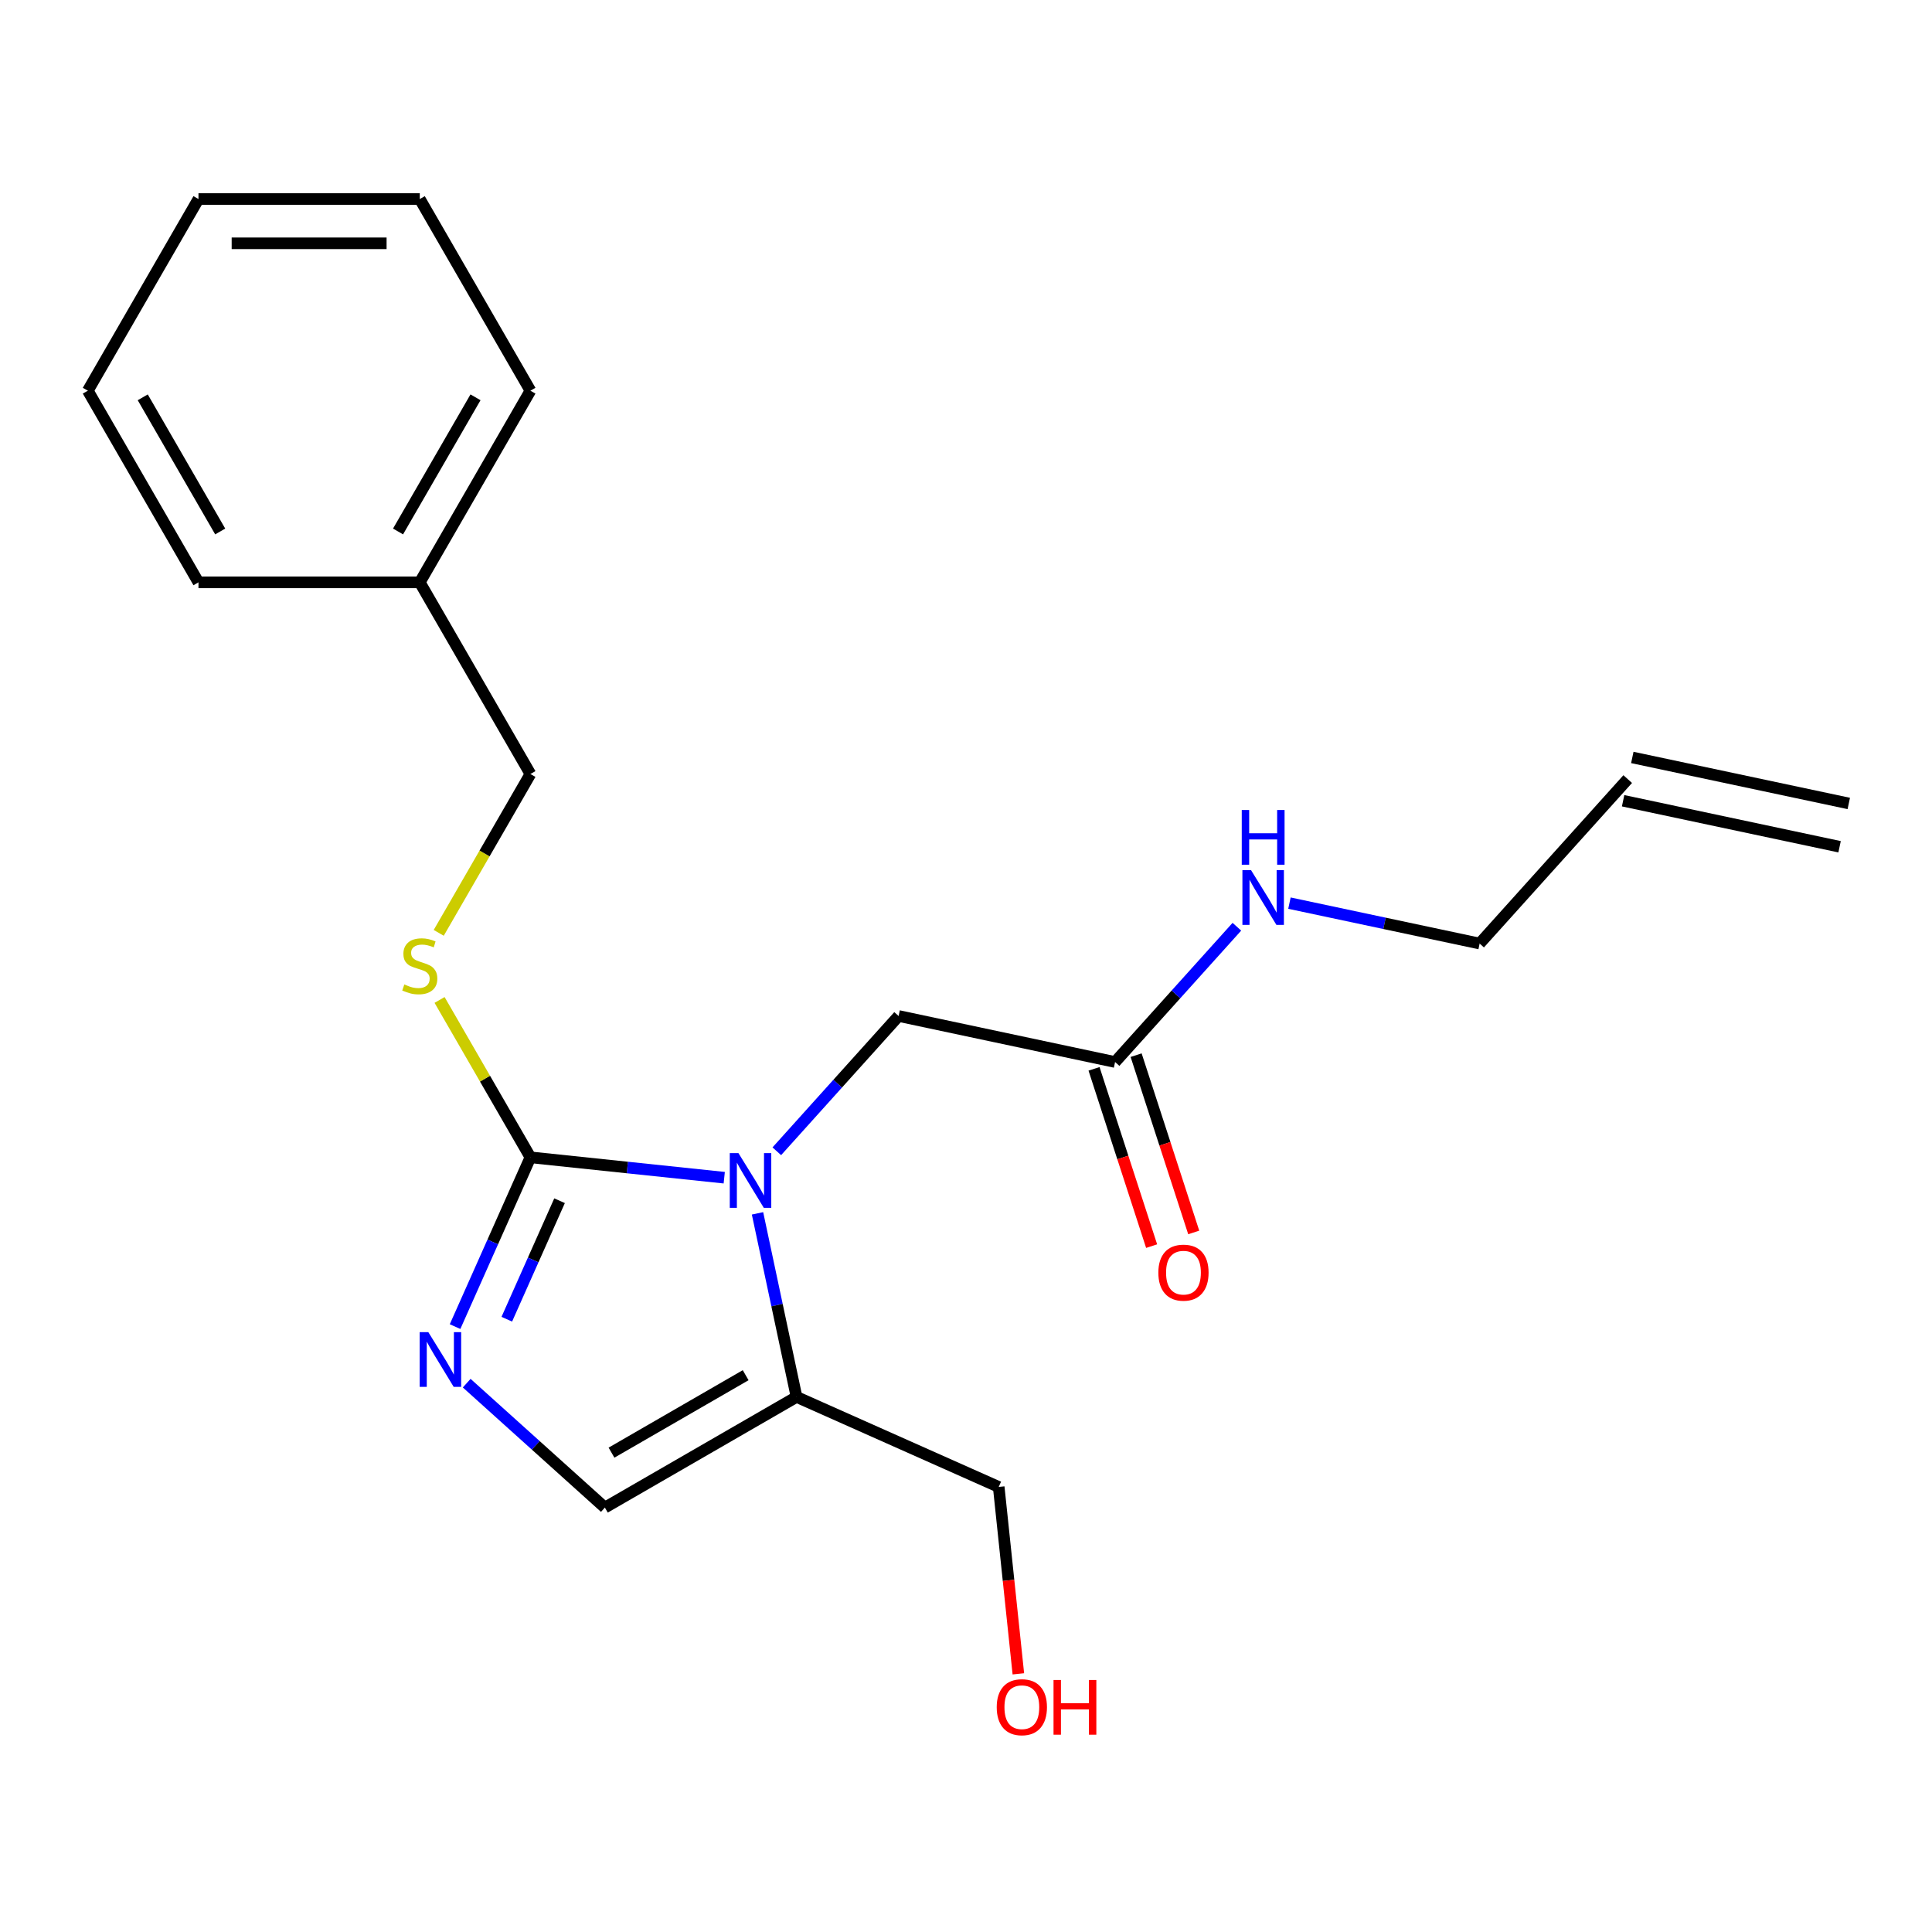 <?xml version='1.0' encoding='iso-8859-1'?>
<svg version='1.1' baseProfile='full'
              xmlns='http://www.w3.org/2000/svg'
                      xmlns:rdkit='http://www.rdkit.org/xml'
                      xmlns:xlink='http://www.w3.org/1999/xlink'
                  xml:space='preserve'
width='1000px' height='1000px' viewBox='0 0 1000 1000'>
<!-- END OF HEADER -->
<rect style='opacity:1.0;fill:#FFFFFF;stroke:none' width='1000' height='1000' x='0' y='0'> </rect>
<path class='bond-0' d='M 374.866,609.573 L 324.708,604.301' style='fill:none;fill-rule:evenodd;stroke:#0000FF;stroke-width:6px;stroke-linecap:butt;stroke-linejoin:miter;stroke-opacity:1' />
<path class='bond-0' d='M 324.708,604.301 L 274.55,599.029' style='fill:none;fill-rule:evenodd;stroke:#000000;stroke-width:6px;stroke-linecap:butt;stroke-linejoin:miter;stroke-opacity:1' />
<path class='bond-2' d='M 392.088,628.027 L 402.187,675.537' style='fill:none;fill-rule:evenodd;stroke:#0000FF;stroke-width:6px;stroke-linecap:butt;stroke-linejoin:miter;stroke-opacity:1' />
<path class='bond-2' d='M 402.187,675.537 L 412.286,723.047' style='fill:none;fill-rule:evenodd;stroke:#000000;stroke-width:6px;stroke-linecap:butt;stroke-linejoin:miter;stroke-opacity:1' />
<path class='bond-5' d='M 402.074,595.894 L 433.595,560.886' style='fill:none;fill-rule:evenodd;stroke:#0000FF;stroke-width:6px;stroke-linecap:butt;stroke-linejoin:miter;stroke-opacity:1' />
<path class='bond-5' d='M 433.595,560.886 L 465.117,525.877' style='fill:none;fill-rule:evenodd;stroke:#000000;stroke-width:6px;stroke-linecap:butt;stroke-linejoin:miter;stroke-opacity:1' />
<path class='bond-1' d='M 274.55,599.029 L 255.044,642.84' style='fill:none;fill-rule:evenodd;stroke:#000000;stroke-width:6px;stroke-linecap:butt;stroke-linejoin:miter;stroke-opacity:1' />
<path class='bond-1' d='M 255.044,642.84 L 235.539,686.65' style='fill:none;fill-rule:evenodd;stroke:#0000FF;stroke-width:6px;stroke-linecap:butt;stroke-linejoin:miter;stroke-opacity:1' />
<path class='bond-1' d='M 289.627,621.491 L 275.973,652.158' style='fill:none;fill-rule:evenodd;stroke:#000000;stroke-width:6px;stroke-linecap:butt;stroke-linejoin:miter;stroke-opacity:1' />
<path class='bond-1' d='M 275.973,652.158 L 262.319,682.825' style='fill:none;fill-rule:evenodd;stroke:#0000FF;stroke-width:6px;stroke-linecap:butt;stroke-linejoin:miter;stroke-opacity:1' />
<path class='bond-4' d='M 274.55,599.029 L 251.035,558.301' style='fill:none;fill-rule:evenodd;stroke:#000000;stroke-width:6px;stroke-linecap:butt;stroke-linejoin:miter;stroke-opacity:1' />
<path class='bond-4' d='M 251.035,558.301 L 227.52,517.572' style='fill:none;fill-rule:evenodd;stroke:#CCCC00;stroke-width:6px;stroke-linecap:butt;stroke-linejoin:miter;stroke-opacity:1' />
<path class='bond-21' d='M 241.563,715.923 L 277.324,748.122' style='fill:none;fill-rule:evenodd;stroke:#0000FF;stroke-width:6px;stroke-linecap:butt;stroke-linejoin:miter;stroke-opacity:1' />
<path class='bond-21' d='M 277.324,748.122 L 313.085,780.321' style='fill:none;fill-rule:evenodd;stroke:#000000;stroke-width:6px;stroke-linecap:butt;stroke-linejoin:miter;stroke-opacity:1' />
<path class='bond-3' d='M 412.286,723.047 L 313.085,780.321' style='fill:none;fill-rule:evenodd;stroke:#000000;stroke-width:6px;stroke-linecap:butt;stroke-linejoin:miter;stroke-opacity:1' />
<path class='bond-3' d='M 385.951,711.798 L 316.51,751.89' style='fill:none;fill-rule:evenodd;stroke:#000000;stroke-width:6px;stroke-linecap:butt;stroke-linejoin:miter;stroke-opacity:1' />
<path class='bond-12' d='M 412.286,723.047 L 516.93,769.638' style='fill:none;fill-rule:evenodd;stroke:#000000;stroke-width:6px;stroke-linecap:butt;stroke-linejoin:miter;stroke-opacity:1' />
<path class='bond-11' d='M 227.082,482.845 L 250.816,441.736' style='fill:none;fill-rule:evenodd;stroke:#CCCC00;stroke-width:6px;stroke-linecap:butt;stroke-linejoin:miter;stroke-opacity:1' />
<path class='bond-11' d='M 250.816,441.736 L 274.55,400.627' style='fill:none;fill-rule:evenodd;stroke:#000000;stroke-width:6px;stroke-linecap:butt;stroke-linejoin:miter;stroke-opacity:1' />
<path class='bond-6' d='M 465.117,525.877 L 577.162,549.693' style='fill:none;fill-rule:evenodd;stroke:#000000;stroke-width:6px;stroke-linecap:butt;stroke-linejoin:miter;stroke-opacity:1' />
<path class='bond-7' d='M 566.268,553.233 L 581.175,599.112' style='fill:none;fill-rule:evenodd;stroke:#000000;stroke-width:6px;stroke-linecap:butt;stroke-linejoin:miter;stroke-opacity:1' />
<path class='bond-7' d='M 581.175,599.112 L 596.082,644.991' style='fill:none;fill-rule:evenodd;stroke:#FF0000;stroke-width:6px;stroke-linecap:butt;stroke-linejoin:miter;stroke-opacity:1' />
<path class='bond-7' d='M 588.056,546.153 L 602.963,592.032' style='fill:none;fill-rule:evenodd;stroke:#000000;stroke-width:6px;stroke-linecap:butt;stroke-linejoin:miter;stroke-opacity:1' />
<path class='bond-7' d='M 602.963,592.032 L 617.87,637.911' style='fill:none;fill-rule:evenodd;stroke:#FF0000;stroke-width:6px;stroke-linecap:butt;stroke-linejoin:miter;stroke-opacity:1' />
<path class='bond-9' d='M 577.162,549.693 L 608.684,514.685' style='fill:none;fill-rule:evenodd;stroke:#000000;stroke-width:6px;stroke-linecap:butt;stroke-linejoin:miter;stroke-opacity:1' />
<path class='bond-9' d='M 608.684,514.685 L 640.205,479.676' style='fill:none;fill-rule:evenodd;stroke:#0000FF;stroke-width:6px;stroke-linecap:butt;stroke-linejoin:miter;stroke-opacity:1' />
<path class='bond-8' d='M 842.501,403.258 L 765.854,488.384' style='fill:none;fill-rule:evenodd;stroke:#000000;stroke-width:6px;stroke-linecap:butt;stroke-linejoin:miter;stroke-opacity:1' />
<path class='bond-10' d='M 840.119,414.462 L 952.164,438.278' style='fill:none;fill-rule:evenodd;stroke:#000000;stroke-width:6px;stroke-linecap:butt;stroke-linejoin:miter;stroke-opacity:1' />
<path class='bond-10' d='M 844.883,392.054 L 956.927,415.869' style='fill:none;fill-rule:evenodd;stroke:#000000;stroke-width:6px;stroke-linecap:butt;stroke-linejoin:miter;stroke-opacity:1' />
<path class='bond-15' d='M 667.413,467.459 L 716.633,477.921' style='fill:none;fill-rule:evenodd;stroke:#0000FF;stroke-width:6px;stroke-linecap:butt;stroke-linejoin:miter;stroke-opacity:1' />
<path class='bond-15' d='M 716.633,477.921 L 765.854,488.384' style='fill:none;fill-rule:evenodd;stroke:#000000;stroke-width:6px;stroke-linecap:butt;stroke-linejoin:miter;stroke-opacity:1' />
<path class='bond-13' d='M 274.55,400.627 L 217.276,301.426' style='fill:none;fill-rule:evenodd;stroke:#000000;stroke-width:6px;stroke-linecap:butt;stroke-linejoin:miter;stroke-opacity:1' />
<path class='bond-14' d='M 516.93,769.638 L 522.014,818.006' style='fill:none;fill-rule:evenodd;stroke:#000000;stroke-width:6px;stroke-linecap:butt;stroke-linejoin:miter;stroke-opacity:1' />
<path class='bond-14' d='M 522.014,818.006 L 527.098,866.375' style='fill:none;fill-rule:evenodd;stroke:#FF0000;stroke-width:6px;stroke-linecap:butt;stroke-linejoin:miter;stroke-opacity:1' />
<path class='bond-16' d='M 217.276,301.426 L 274.55,202.225' style='fill:none;fill-rule:evenodd;stroke:#000000;stroke-width:6px;stroke-linecap:butt;stroke-linejoin:miter;stroke-opacity:1' />
<path class='bond-16' d='M 206.027,275.091 L 246.119,205.65' style='fill:none;fill-rule:evenodd;stroke:#000000;stroke-width:6px;stroke-linecap:butt;stroke-linejoin:miter;stroke-opacity:1' />
<path class='bond-17' d='M 217.276,301.426 L 102.728,301.426' style='fill:none;fill-rule:evenodd;stroke:#000000;stroke-width:6px;stroke-linecap:butt;stroke-linejoin:miter;stroke-opacity:1' />
<path class='bond-18' d='M 274.55,202.225 L 217.276,103.024' style='fill:none;fill-rule:evenodd;stroke:#000000;stroke-width:6px;stroke-linecap:butt;stroke-linejoin:miter;stroke-opacity:1' />
<path class='bond-19' d='M 102.728,301.426 L 45.455,202.225' style='fill:none;fill-rule:evenodd;stroke:#000000;stroke-width:6px;stroke-linecap:butt;stroke-linejoin:miter;stroke-opacity:1' />
<path class='bond-19' d='M 113.978,275.091 L 73.886,205.65' style='fill:none;fill-rule:evenodd;stroke:#000000;stroke-width:6px;stroke-linecap:butt;stroke-linejoin:miter;stroke-opacity:1' />
<path class='bond-22' d='M 217.276,103.024 L 102.728,103.024' style='fill:none;fill-rule:evenodd;stroke:#000000;stroke-width:6px;stroke-linecap:butt;stroke-linejoin:miter;stroke-opacity:1' />
<path class='bond-22' d='M 200.094,125.933 L 119.911,125.933' style='fill:none;fill-rule:evenodd;stroke:#000000;stroke-width:6px;stroke-linecap:butt;stroke-linejoin:miter;stroke-opacity:1' />
<path class='bond-20' d='M 45.455,202.225 L 102.728,103.024' style='fill:none;fill-rule:evenodd;stroke:#000000;stroke-width:6px;stroke-linecap:butt;stroke-linejoin:miter;stroke-opacity:1' />
<path  class='atom-0' d='M 382.21 596.843
L 391.49 611.843
Q 392.41 613.323, 393.89 616.003
Q 395.37 618.683, 395.45 618.843
L 395.45 596.843
L 399.21 596.843
L 399.21 625.163
L 395.33 625.163
L 385.37 608.763
Q 384.21 606.843, 382.97 604.643
Q 381.77 602.443, 381.41 601.763
L 381.41 625.163
L 377.73 625.163
L 377.73 596.843
L 382.21 596.843
' fill='#0000FF'/>
<path  class='atom-2' d='M 221.699 689.514
L 230.979 704.514
Q 231.899 705.994, 233.379 708.674
Q 234.859 711.354, 234.939 711.514
L 234.939 689.514
L 238.699 689.514
L 238.699 717.834
L 234.819 717.834
L 224.859 701.434
Q 223.699 699.514, 222.459 697.314
Q 221.259 695.114, 220.899 694.434
L 220.899 717.834
L 217.219 717.834
L 217.219 689.514
L 221.699 689.514
' fill='#0000FF'/>
<path  class='atom-5' d='M 209.276 509.548
Q 209.596 509.668, 210.916 510.228
Q 212.236 510.788, 213.676 511.148
Q 215.156 511.468, 216.596 511.468
Q 219.276 511.468, 220.836 510.188
Q 222.396 508.868, 222.396 506.588
Q 222.396 505.028, 221.596 504.068
Q 220.836 503.108, 219.636 502.588
Q 218.436 502.068, 216.436 501.468
Q 213.916 500.708, 212.396 499.988
Q 210.916 499.268, 209.836 497.748
Q 208.796 496.228, 208.796 493.668
Q 208.796 490.108, 211.196 487.908
Q 213.636 485.708, 218.436 485.708
Q 221.716 485.708, 225.436 487.268
L 224.516 490.348
Q 221.116 488.948, 218.556 488.948
Q 215.796 488.948, 214.276 490.108
Q 212.756 491.228, 212.796 493.188
Q 212.796 494.708, 213.556 495.628
Q 214.356 496.548, 215.476 497.068
Q 216.636 497.588, 218.556 498.188
Q 221.116 498.988, 222.636 499.788
Q 224.156 500.588, 225.236 502.228
Q 226.356 503.828, 226.356 506.588
Q 226.356 510.508, 223.716 512.628
Q 221.116 514.708, 216.756 514.708
Q 214.236 514.708, 212.316 514.148
Q 210.436 513.628, 208.196 512.708
L 209.276 509.548
' fill='#CCCC00'/>
<path  class='atom-8' d='M 599.559 658.714
Q 599.559 651.914, 602.919 648.114
Q 606.279 644.314, 612.559 644.314
Q 618.839 644.314, 622.199 648.114
Q 625.559 651.914, 625.559 658.714
Q 625.559 665.594, 622.159 669.514
Q 618.759 673.394, 612.559 673.394
Q 606.319 673.394, 602.919 669.514
Q 599.559 665.634, 599.559 658.714
M 612.559 670.194
Q 616.879 670.194, 619.199 667.314
Q 621.559 664.394, 621.559 658.714
Q 621.559 653.154, 619.199 650.354
Q 616.879 647.514, 612.559 647.514
Q 608.239 647.514, 605.879 650.314
Q 603.559 653.114, 603.559 658.714
Q 603.559 664.434, 605.879 667.314
Q 608.239 670.194, 612.559 670.194
' fill='#FF0000'/>
<path  class='atom-10' d='M 647.549 450.408
L 656.829 465.408
Q 657.749 466.888, 659.229 469.568
Q 660.709 472.248, 660.789 472.408
L 660.789 450.408
L 664.549 450.408
L 664.549 478.728
L 660.669 478.728
L 650.709 462.328
Q 649.549 460.408, 648.309 458.208
Q 647.109 456.008, 646.749 455.328
L 646.749 478.728
L 643.069 478.728
L 643.069 450.408
L 647.549 450.408
' fill='#0000FF'/>
<path  class='atom-10' d='M 642.729 419.256
L 646.569 419.256
L 646.569 431.296
L 661.049 431.296
L 661.049 419.256
L 664.889 419.256
L 664.889 447.576
L 661.049 447.576
L 661.049 434.496
L 646.569 434.496
L 646.569 447.576
L 642.729 447.576
L 642.729 419.256
' fill='#0000FF'/>
<path  class='atom-15' d='M 515.904 883.638
Q 515.904 876.838, 519.264 873.038
Q 522.624 869.238, 528.904 869.238
Q 535.184 869.238, 538.544 873.038
Q 541.904 876.838, 541.904 883.638
Q 541.904 890.518, 538.504 894.438
Q 535.104 898.318, 528.904 898.318
Q 522.664 898.318, 519.264 894.438
Q 515.904 890.558, 515.904 883.638
M 528.904 895.118
Q 533.224 895.118, 535.544 892.238
Q 537.904 889.318, 537.904 883.638
Q 537.904 878.078, 535.544 875.278
Q 533.224 872.438, 528.904 872.438
Q 524.584 872.438, 522.224 875.238
Q 519.904 878.038, 519.904 883.638
Q 519.904 889.358, 522.224 892.238
Q 524.584 895.118, 528.904 895.118
' fill='#FF0000'/>
<path  class='atom-15' d='M 545.304 869.558
L 549.144 869.558
L 549.144 881.598
L 563.624 881.598
L 563.624 869.558
L 567.464 869.558
L 567.464 897.878
L 563.624 897.878
L 563.624 884.798
L 549.144 884.798
L 549.144 897.878
L 545.304 897.878
L 545.304 869.558
' fill='#FF0000'/>
</svg>
